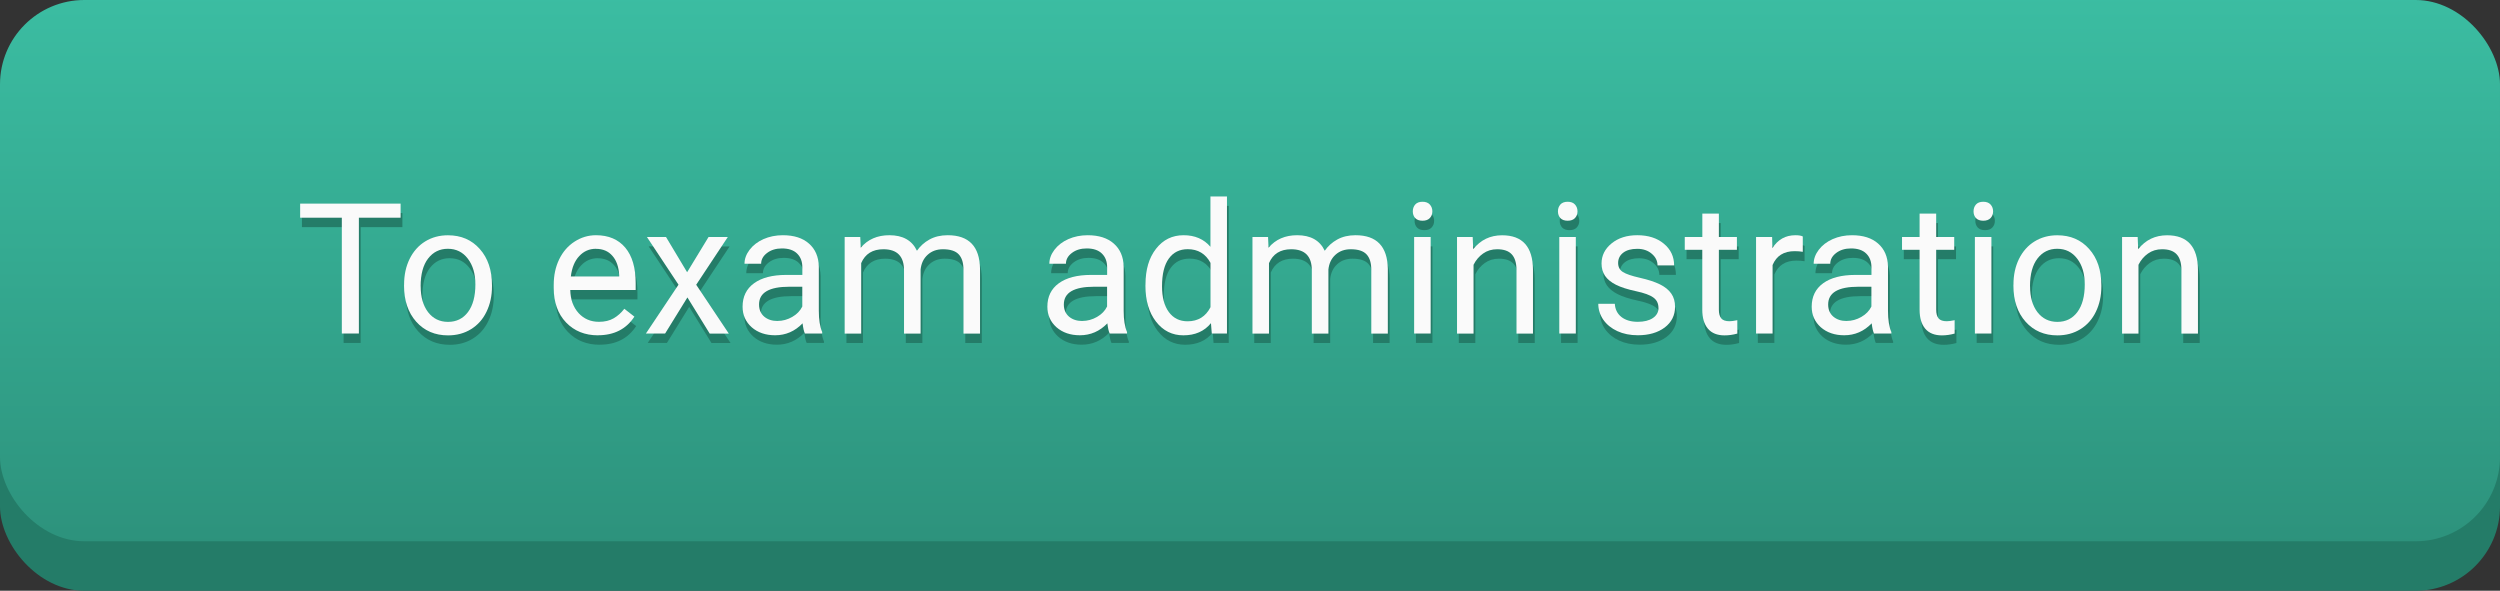 <?xml version="1.0" encoding="UTF-8" standalone="no"?>
<!-- Created with Inkscape (http://www.inkscape.org/) -->

<svg
   xmlns:dc="http://purl.org/dc/elements/1.1/"
   xmlns:cc="http://creativecommons.org/ns#"
   xmlns:rdf="http://www.w3.org/1999/02/22-rdf-syntax-ns#"
   xmlns:svg="http://www.w3.org/2000/svg"
   xmlns="http://www.w3.org/2000/svg"
   xmlns:xlink="http://www.w3.org/1999/xlink"
   xmlns:sodipodi="http://sodipodi.sourceforge.net/DTD/sodipodi-0.dtd"
   xmlns:inkscape="http://www.inkscape.org/namespaces/inkscape"
   width="51.934mm"
   height="12.272mm"
   viewBox="0 0 51.934 12.272"
   version="1.1"
   id="svg8"
   sodipodi:docname="button-en.svg"
   inkscape:version="0.92.5 (2060ec1f9f, 2020-04-08)">
  <rect x="0" y="0" width="51.934" height="12.272" fill="#333333" stroke="none"/>
  <defs
     id="defs2">
    <linearGradient
       inkscape:collect="always"
       id="linearGradient4555">
      <stop
         style="stop-color:#2d927c;stop-opacity:1"
         offset="0"
         id="stop4551" />
      <stop
         id="stop4626"
         offset="0.502"
         style="stop-color:#34a990;stop-opacity:1;" />
      <stop
         style="stop-color:#3bbda2;stop-opacity:1"
         offset="1"
         id="stop4553" />
    </linearGradient>
    <linearGradient
       inkscape:collect="always"
       xlink:href="#linearGradient4555"
       id="linearGradient4557"
       x1="92.796"
       y1="-39.144"
       x2="92.796"
       y2="-84.483"
       gradientUnits="userSpaceOnUse"
       gradientTransform="matrix(0.388,0,0,0.252,-9.592,-62.834)" />
  </defs>
  <sodipodi:namedview
     id="base"
     pagecolor="#ffffff"
     bordercolor="#666666"
     borderopacity="1.0"
     inkscape:pageopacity="0.0"
     inkscape:pageshadow="2"
     inkscape:zoom="1.4"
     inkscape:cx="289.00471"
     inkscape:cy="-14.781951"
     inkscape:document-units="mm"
     inkscape:current-layer="layer1"
     showgrid="false"
     fit-margin-top="0"
     fit-margin-left="0"
     fit-margin-right="0"
     fit-margin-bottom="0" />
  <g
     inkscape:label="Layer 1"
     inkscape:groupmode="layer"
     id="layer1"
     transform="translate(3.723,84.01)">
    <g
       id="g5393">
      <rect
         style="fill:#247c68;fill-opacity:1;stroke-width:0.083"
         id="rect4563"
         width="51.934"
         height="11.244"
         x="-3.723"
         y="-82.982"
         ry="1.752" />
      <rect
         ry="1.752"
         y="-84.01"
         x="-3.723"
         height="11.244"
         width="51.934"
         id="rect4518"
         style="fill:url(#linearGradient4557);fill-opacity:1;stroke-width:0.083" />
      <g
         transform="translate(0.238,0.917)"
         id="g4953">
        <g
           transform="matrix(1.209,0,0,1.209,-0.438,17.093)"
           id="g4909"
           style="fill:#247c68;fill-opacity:1">
          <path
             inkscape:connector-curvature="0"
             id="path4869"
             style="font-style:normal;font-weight:normal;font-size:3.14px;line-height:1.25;font-family:sans-serif;letter-spacing:0px;word-spacing:0px;fill:#247c68;fill-opacity:1;stroke:none;stroke-width:0.078"
             d="M 4,-80.481 H 3.283 v 1.99 H 2.99 v -1.99 H 2.274 v -0.242 h 1.726 z" />
          <path
             inkscape:connector-curvature="0"
             id="path4871"
             style="font-style:normal;font-weight:normal;font-size:3.14px;line-height:1.25;font-family:sans-serif;letter-spacing:0px;word-spacing:0px;fill:#247c68;fill-opacity:1;stroke:none;stroke-width:0.078"
             d="m 4.06,-79.335 q 0,-0.244 0.095,-0.438 0.097,-0.195 0.267,-0.3 0.172,-0.106 0.391,-0.106 0.339,0 0.547,0.235 0.21,0.235 0.21,0.624 v 0.02 q 0,0.242 -0.094,0.435 -0.092,0.192 -0.265,0.299 -0.172,0.107 -0.396,0.107 -0.337,0 -0.547,-0.235 -0.209,-0.235 -0.209,-0.621 z m 0.285,0.034 q 0,0.276 0.127,0.443 0.129,0.167 0.343,0.167 0.216,0 0.343,-0.169 0.127,-0.17 0.127,-0.475 0,-0.273 -0.13,-0.442 -0.129,-0.17 -0.343,-0.17 -0.21,0 -0.339,0.167 -0.129,0.167 -0.129,0.478 z" />
          <path
             inkscape:connector-curvature="0"
             id="path4873"
             style="font-style:normal;font-weight:normal;font-size:3.14px;line-height:1.25;font-family:sans-serif;letter-spacing:0px;word-spacing:0px;fill:#247c68;fill-opacity:1;stroke:none;stroke-width:0.078"
             d="m 7.392,-78.46 q -0.337,0 -0.549,-0.221 -0.212,-0.222 -0.212,-0.593 v -0.052 q 0,-0.247 0.094,-0.44 0.095,-0.195 0.264,-0.304 0.17,-0.11 0.368,-0.11 0.323,0 0.503,0.213 0.179,0.213 0.179,0.61 v 0.118 H 6.915 q 0.006,0.245 0.143,0.397 0.138,0.15 0.35,0.15 0.15,0 0.254,-0.061 0.104,-0.061 0.182,-0.163 l 0.173,0.135 q -0.209,0.32 -0.626,0.32 z m -0.035,-1.487 q -0.172,0 -0.288,0.126 -0.117,0.124 -0.144,0.35 h 0.831 v -0.021 q -0.012,-0.216 -0.117,-0.334 -0.104,-0.12 -0.282,-0.12 z" />
          <path
             inkscape:connector-curvature="0"
             id="path4875"
             style="font-style:normal;font-weight:normal;font-size:3.14px;line-height:1.25;font-family:sans-serif;letter-spacing:0px;word-spacing:0px;fill:#247c68;fill-opacity:1;stroke:none;stroke-width:0.078"
             d="M 8.923,-79.544 9.291,-80.149 h 0.331 l -0.543,0.82 0.56,0.839 H 9.311 L 8.928,-79.111 8.545,-78.491 H 8.215 l 0.56,-0.839 -0.543,-0.82 h 0.328 z" />
          <path
             inkscape:connector-curvature="0"
             id="path4877"
             style="font-style:normal;font-weight:normal;font-size:3.14px;line-height:1.25;font-family:sans-serif;letter-spacing:0px;word-spacing:0px;fill:#247c68;fill-opacity:1;stroke:none;stroke-width:0.078"
             d="m 10.947,-78.491 q -0.025,-0.049 -0.04,-0.175 -0.198,0.205 -0.472,0.205 -0.245,0 -0.403,-0.138 -0.156,-0.14 -0.156,-0.353 0,-0.259 0.196,-0.402 0.198,-0.144 0.555,-0.144 h 0.276 v -0.13 q 0,-0.149 -0.089,-0.236 -0.089,-0.089 -0.262,-0.089 -0.152,0 -0.254,0.077 -0.103,0.077 -0.103,0.186 H 9.909 q 0,-0.124 0.087,-0.239 0.089,-0.117 0.239,-0.184 0.152,-0.067 0.333,-0.067 0.287,0 0.449,0.144 0.163,0.143 0.169,0.394 v 0.763 q 0,0.228 0.058,0.363 v 0.025 z m -0.471,-0.216 q 0.133,0 0.253,-0.069 0.12,-0.069 0.173,-0.179 v -0.34 h -0.222 q -0.521,0 -0.521,0.305 0,0.133 0.089,0.209 0.089,0.075 0.228,0.075 z" />
          <path
             inkscape:connector-curvature="0"
             id="path4879"
             style="font-style:normal;font-weight:normal;font-size:3.14px;line-height:1.25;font-family:sans-serif;letter-spacing:0px;word-spacing:0px;fill:#247c68;fill-opacity:1;stroke:none;stroke-width:0.078"
             d="m 11.898,-80.149 0.008,0.184 q 0.182,-0.215 0.492,-0.215 0.348,0 0.474,0.267 0.083,-0.12 0.215,-0.193 0.133,-0.074 0.314,-0.074 0.546,0 0.555,0.578 v 1.112 h -0.284 v -1.095 q 0,-0.178 -0.081,-0.265 -0.081,-0.089 -0.273,-0.089 -0.158,0 -0.262,0.095 -0.104,0.094 -0.121,0.253 v 1.101 h -0.285 v -1.087 q 0,-0.362 -0.354,-0.362 -0.279,0 -0.382,0.238 v 1.211 h -0.284 v -1.659 z" />
          <path
             inkscape:connector-curvature="0"
             id="path4881"
             style="font-style:normal;font-weight:normal;font-size:3.14px;line-height:1.25;font-family:sans-serif;letter-spacing:0px;word-spacing:0px;fill:#247c68;fill-opacity:1;stroke:none;stroke-width:0.078"
             d="m 16.184,-78.491 q -0.025,-0.049 -0.04,-0.175 -0.198,0.205 -0.472,0.205 -0.245,0 -0.403,-0.138 -0.156,-0.14 -0.156,-0.353 0,-0.259 0.196,-0.402 0.198,-0.144 0.555,-0.144 h 0.276 v -0.13 q 0,-0.149 -0.089,-0.236 -0.089,-0.089 -0.262,-0.089 -0.152,0 -0.254,0.077 -0.103,0.077 -0.103,0.186 h -0.285 q 0,-0.124 0.087,-0.239 0.089,-0.117 0.239,-0.184 0.152,-0.067 0.333,-0.067 0.287,0 0.449,0.144 0.163,0.143 0.169,0.394 v 0.763 q 0,0.228 0.058,0.363 v 0.025 z m -0.471,-0.216 q 0.133,0 0.253,-0.069 0.12,-0.069 0.173,-0.179 v -0.34 h -0.222 q -0.521,0 -0.521,0.305 0,0.133 0.089,0.209 0.089,0.075 0.228,0.075 z" />
          <path
             inkscape:connector-curvature="0"
             id="path4883"
             style="font-style:normal;font-weight:normal;font-size:3.14px;line-height:1.25;font-family:sans-serif;letter-spacing:0px;word-spacing:0px;fill:#247c68;fill-opacity:1;stroke:none;stroke-width:0.078"
             d="m 16.799,-79.334 q 0,-0.382 0.181,-0.613 0.181,-0.233 0.474,-0.233 0.291,0 0.461,0.199 v -0.865 h 0.284 v 2.355 h -0.261 l -0.014,-0.178 q -0.17,0.209 -0.474,0.209 -0.288,0 -0.471,-0.236 -0.181,-0.236 -0.181,-0.616 z m 0.284,0.032 q 0,0.282 0.117,0.442 0.117,0.159 0.322,0.159 0.27,0 0.394,-0.242 v -0.762 q -0.127,-0.235 -0.391,-0.235 -0.209,0 -0.325,0.161 -0.117,0.161 -0.117,0.477 z" />
          <path
             inkscape:connector-curvature="0"
             id="path4885"
             style="font-style:normal;font-weight:normal;font-size:3.14px;line-height:1.25;font-family:sans-serif;letter-spacing:0px;word-spacing:0px;fill:#247c68;fill-opacity:1;stroke:none;stroke-width:0.078"
             d="m 18.905,-80.149 0.008,0.184 q 0.182,-0.215 0.492,-0.215 0.348,0 0.474,0.267 0.083,-0.12 0.215,-0.193 0.133,-0.074 0.314,-0.074 0.546,0 0.555,0.578 v 1.112 h -0.284 v -1.095 q 0,-0.178 -0.081,-0.265 -0.081,-0.089 -0.273,-0.089 -0.158,0 -0.262,0.095 -0.104,0.094 -0.121,0.253 v 1.101 h -0.285 v -1.087 q 0,-0.362 -0.354,-0.362 -0.279,0 -0.382,0.238 v 1.211 h -0.284 v -1.659 z" />
          <path
             inkscape:connector-curvature="0"
             id="path4887"
             style="font-style:normal;font-weight:normal;font-size:3.14px;line-height:1.25;font-family:sans-serif;letter-spacing:0px;word-spacing:0px;fill:#247c68;fill-opacity:1;stroke:none;stroke-width:0.078"
             d="m 21.699,-78.491 h -0.284 v -1.659 h 0.284 z m -0.307,-2.099 q 0,-0.069 0.041,-0.117 0.043,-0.048 0.126,-0.048 0.083,0 0.126,0.048 0.043,0.048 0.043,0.117 0,0.069 -0.043,0.115 -0.043,0.046 -0.126,0.046 -0.083,0 -0.126,-0.046 -0.041,-0.046 -0.041,-0.115 z" />
          <path
             inkscape:connector-curvature="0"
             id="path4889"
             style="font-style:normal;font-weight:normal;font-size:3.14px;line-height:1.25;font-family:sans-serif;letter-spacing:0px;word-spacing:0px;fill:#247c68;fill-opacity:1;stroke:none;stroke-width:0.078"
             d="m 22.421,-80.149 0.009,0.209 q 0.19,-0.239 0.497,-0.239 0.526,0 0.53,0.593 v 1.096 H 23.174 v -1.098 q -0.002,-0.179 -0.083,-0.265 -0.08,-0.086 -0.25,-0.086 -0.138,0 -0.242,0.074 -0.104,0.074 -0.163,0.193 v 1.182 h -0.284 v -1.659 z" />
          <path
             inkscape:connector-curvature="0"
             id="path4891"
             style="font-style:normal;font-weight:normal;font-size:3.14px;line-height:1.25;font-family:sans-serif;letter-spacing:0px;word-spacing:0px;fill:#247c68;fill-opacity:1;stroke:none;stroke-width:0.078"
             d="m 24.193,-78.491 h -0.284 v -1.659 h 0.284 z m -0.307,-2.099 q 0,-0.069 0.041,-0.117 0.043,-0.048 0.126,-0.048 0.083,0 0.126,0.048 0.043,0.048 0.043,0.117 0,0.069 -0.043,0.115 -0.043,0.046 -0.126,0.046 -0.083,0 -0.126,-0.046 -0.041,-0.046 -0.041,-0.115 z" />
          <path
             inkscape:connector-curvature="0"
             id="path4893"
             style="font-style:normal;font-weight:normal;font-size:3.14px;line-height:1.25;font-family:sans-serif;letter-spacing:0px;word-spacing:0px;fill:#247c68;fill-opacity:1;stroke:none;stroke-width:0.078"
             d="m 25.613,-78.931 q 0,-0.115 -0.087,-0.178 -0.086,-0.064 -0.302,-0.11 -0.215,-0.046 -0.342,-0.11 -0.126,-0.064 -0.187,-0.153 -0.06,-0.089 -0.06,-0.212 0,-0.204 0.172,-0.345 0.173,-0.141 0.442,-0.141 0.282,0 0.457,0.146 0.176,0.146 0.176,0.373 h -0.285 q 0,-0.117 -0.1,-0.201 -0.098,-0.084 -0.248,-0.084 -0.155,0 -0.242,0.067 -0.087,0.067 -0.087,0.176 0,0.103 0.081,0.155 0.081,0.052 0.293,0.1 0.213,0.048 0.345,0.113 0.132,0.066 0.195,0.159 0.064,0.092 0.064,0.225 0,0.222 -0.178,0.357 -0.178,0.133 -0.461,0.133 -0.199,0 -0.353,-0.071 -0.153,-0.071 -0.241,-0.196 -0.086,-0.127 -0.086,-0.274 h 0.284 q 0.008,0.143 0.113,0.227 0.107,0.083 0.282,0.083 0.161,0 0.258,-0.064 0.098,-0.066 0.098,-0.175 z" />
          <path
             inkscape:connector-curvature="0"
             id="path4895"
             style="font-style:normal;font-weight:normal;font-size:3.14px;line-height:1.25;font-family:sans-serif;letter-spacing:0px;word-spacing:0px;fill:#247c68;fill-opacity:1;stroke:none;stroke-width:0.078"
             d="m 26.651,-80.551 v 0.402 h 0.31 v 0.219 h -0.31 v 1.029 q 0,0.1 0.041,0.15 0.041,0.049 0.141,0.049 0.049,0 0.135,-0.018 v 0.23 q -0.112,0.031 -0.218,0.031 -0.19,0 -0.287,-0.115 -0.097,-0.115 -0.097,-0.327 v -1.029 H 26.065 v -0.219 h 0.302 v -0.402 z" />
          <path
             inkscape:connector-curvature="0"
             id="path4897"
             style="font-style:normal;font-weight:normal;font-size:3.14px;line-height:1.25;font-family:sans-serif;letter-spacing:0px;word-spacing:0px;fill:#247c68;fill-opacity:1;stroke:none;stroke-width:0.078"
             d="m 28.093,-79.895 q -0.064,-0.011 -0.14,-0.011 -0.279,0 -0.379,0.238 v 1.177 h -0.284 v -1.659 h 0.276 l 0.005,0.192 q 0.14,-0.222 0.396,-0.222 0.083,0 0.126,0.021 z" />
          <path
             inkscape:connector-curvature="0"
             id="path4899"
             style="font-style:normal;font-weight:normal;font-size:3.14px;line-height:1.25;font-family:sans-serif;letter-spacing:0px;word-spacing:0px;fill:#247c68;fill-opacity:1;stroke:none;stroke-width:0.078"
             d="m 29.317,-78.491 q -0.025,-0.049 -0.04,-0.175 -0.198,0.205 -0.472,0.205 -0.245,0 -0.403,-0.138 -0.156,-0.14 -0.156,-0.353 0,-0.259 0.196,-0.402 0.198,-0.144 0.555,-0.144 h 0.276 v -0.13 q 0,-0.149 -0.089,-0.236 -0.089,-0.089 -0.262,-0.089 -0.152,0 -0.254,0.077 -0.103,0.077 -0.103,0.186 h -0.285 q 0,-0.124 0.087,-0.239 0.089,-0.117 0.239,-0.184 0.152,-0.067 0.333,-0.067 0.287,0 0.449,0.144 0.163,0.143 0.169,0.394 v 0.763 q 0,0.228 0.058,0.363 v 0.025 z m -0.471,-0.216 q 0.133,0 0.253,-0.069 0.12,-0.069 0.173,-0.179 v -0.34 H 29.05 q -0.521,0 -0.521,0.305 0,0.133 0.089,0.209 0.089,0.075 0.228,0.075 z" />
          <path
             inkscape:connector-curvature="0"
             id="path4901"
             style="font-style:normal;font-weight:normal;font-size:3.14px;line-height:1.25;font-family:sans-serif;letter-spacing:0px;word-spacing:0px;fill:#247c68;fill-opacity:1;stroke:none;stroke-width:0.078"
             d="m 30.385,-80.551 v 0.402 h 0.31 v 0.219 h -0.31 v 1.029 q 0,0.1 0.041,0.15 0.041,0.049 0.141,0.049 0.049,0 0.135,-0.018 v 0.23 q -0.112,0.031 -0.218,0.031 -0.19,0 -0.287,-0.115 -0.097,-0.115 -0.097,-0.327 v -1.029 h -0.302 v -0.219 h 0.302 v -0.402 z" />
          <path
             inkscape:connector-curvature="0"
             id="path4903"
             style="font-style:normal;font-weight:normal;font-size:3.14px;line-height:1.25;font-family:sans-serif;letter-spacing:0px;word-spacing:0px;fill:#247c68;fill-opacity:1;stroke:none;stroke-width:0.078"
             d="m 31.334,-78.491 h -0.284 v -1.659 h 0.284 z m -0.307,-2.099 q 0,-0.069 0.041,-0.117 0.043,-0.048 0.126,-0.048 0.083,0 0.126,0.048 0.043,0.048 0.043,0.117 0,0.069 -0.043,0.115 -0.043,0.046 -0.126,0.046 -0.083,0 -0.126,-0.046 -0.041,-0.046 -0.041,-0.115 z" />
          <path
             inkscape:connector-curvature="0"
             id="path4905"
             style="font-style:normal;font-weight:normal;font-size:3.14px;line-height:1.25;font-family:sans-serif;letter-spacing:0px;word-spacing:0px;fill:#247c68;fill-opacity:1;stroke:none;stroke-width:0.078"
             d="m 31.713,-79.335 q 0,-0.244 0.095,-0.438 0.097,-0.195 0.267,-0.3 0.172,-0.106 0.391,-0.106 0.339,0 0.547,0.235 0.21,0.235 0.21,0.624 v 0.02 q 0,0.242 -0.094,0.435 -0.092,0.192 -0.265,0.299 -0.172,0.107 -0.396,0.107 -0.337,0 -0.547,-0.235 -0.209,-0.235 -0.209,-0.621 z m 0.285,0.034 q 0,0.276 0.127,0.443 0.129,0.167 0.343,0.167 0.216,0 0.343,-0.169 0.127,-0.17 0.127,-0.475 0,-0.273 -0.13,-0.442 -0.129,-0.17 -0.343,-0.17 -0.21,0 -0.339,0.167 -0.129,0.167 -0.129,0.478 z" />
          <path
             inkscape:connector-curvature="0"
             id="path4907"
             style="font-style:normal;font-weight:normal;font-size:3.14px;line-height:1.25;font-family:sans-serif;letter-spacing:0px;word-spacing:0px;fill:#247c68;fill-opacity:1;stroke:none;stroke-width:0.078"
             d="m 33.847,-80.149 0.009,0.209 q 0.19,-0.239 0.497,-0.239 0.526,0 0.53,0.593 v 1.096 h -0.284 v -1.098 q -0.002,-0.179 -0.083,-0.265 -0.08,-0.086 -0.25,-0.086 -0.138,0 -0.242,0.074 -0.104,0.074 -0.163,0.193 v 1.182 H 33.579 v -1.659 z" />
        </g>
        <g
           id="g4848"
           transform="matrix(1.209,0,0,1.209,-0.475,16.897)">
          <path
             d="M 4,-80.481 H 3.283 v 1.99 H 2.99 v -1.99 H 2.274 v -0.242 h 1.726 z"
             style="font-style:normal;font-weight:normal;font-size:3.14px;line-height:1.25;font-family:sans-serif;letter-spacing:0px;word-spacing:0px;fill:#fafafa;fill-opacity:1;stroke:none;stroke-width:0.078"
             id="path4767"
             inkscape:connector-curvature="0" />
          <path
             d="m 4.06,-79.335 q 0,-0.244 0.095,-0.438 0.097,-0.195 0.267,-0.3 0.172,-0.106 0.391,-0.106 0.339,0 0.547,0.235 0.21,0.235 0.21,0.624 v 0.02 q 0,0.242 -0.094,0.435 -0.092,0.192 -0.265,0.299 -0.172,0.107 -0.396,0.107 -0.337,0 -0.547,-0.235 -0.209,-0.235 -0.209,-0.621 z m 0.285,0.034 q 0,0.276 0.127,0.443 0.129,0.167 0.343,0.167 0.216,0 0.343,-0.169 0.127,-0.17 0.127,-0.475 0,-0.273 -0.13,-0.442 -0.129,-0.17 -0.343,-0.17 -0.21,0 -0.339,0.167 -0.129,0.167 -0.129,0.478 z"
             style="font-style:normal;font-weight:normal;font-size:3.14px;line-height:1.25;font-family:sans-serif;letter-spacing:0px;word-spacing:0px;fill:#fafafa;fill-opacity:1;stroke:none;stroke-width:0.078"
             id="path4769"
             inkscape:connector-curvature="0" />
          <path
             d="m 7.392,-78.46 q -0.337,0 -0.549,-0.221 -0.212,-0.222 -0.212,-0.593 v -0.052 q 0,-0.247 0.094,-0.44 0.095,-0.195 0.264,-0.304 0.17,-0.11 0.368,-0.11 0.323,0 0.503,0.213 0.179,0.213 0.179,0.61 v 0.118 H 6.915 q 0.006,0.245 0.143,0.397 0.138,0.15 0.35,0.15 0.15,0 0.254,-0.061 0.104,-0.061 0.182,-0.163 l 0.173,0.135 q -0.209,0.32 -0.626,0.32 z m -0.035,-1.487 q -0.172,0 -0.288,0.126 -0.117,0.124 -0.144,0.35 h 0.831 v -0.021 q -0.012,-0.216 -0.117,-0.334 -0.104,-0.12 -0.282,-0.12 z"
             style="font-style:normal;font-weight:normal;font-size:3.14px;line-height:1.25;font-family:sans-serif;letter-spacing:0px;word-spacing:0px;fill:#fafafa;fill-opacity:1;stroke:none;stroke-width:0.078"
             id="path4771"
             inkscape:connector-curvature="0" />
          <path
             d="M 8.923,-79.544 9.291,-80.149 h 0.331 l -0.543,0.82 0.56,0.839 H 9.311 L 8.928,-79.111 8.545,-78.491 H 8.215 l 0.56,-0.839 -0.543,-0.82 h 0.328 z"
             style="font-style:normal;font-weight:normal;font-size:3.14px;line-height:1.25;font-family:sans-serif;letter-spacing:0px;word-spacing:0px;fill:#fafafa;fill-opacity:1;stroke:none;stroke-width:0.078"
             id="path4773"
             inkscape:connector-curvature="0" />
          <path
             d="m 10.947,-78.491 q -0.025,-0.049 -0.04,-0.175 -0.198,0.205 -0.472,0.205 -0.245,0 -0.403,-0.138 -0.156,-0.14 -0.156,-0.353 0,-0.259 0.196,-0.402 0.198,-0.144 0.555,-0.144 h 0.276 v -0.13 q 0,-0.149 -0.089,-0.236 -0.089,-0.089 -0.262,-0.089 -0.152,0 -0.254,0.077 -0.103,0.077 -0.103,0.186 H 9.909 q 0,-0.124 0.087,-0.239 0.089,-0.117 0.239,-0.184 0.152,-0.067 0.333,-0.067 0.287,0 0.449,0.144 0.163,0.143 0.169,0.394 v 0.763 q 0,0.228 0.058,0.363 v 0.025 z m -0.471,-0.216 q 0.133,0 0.253,-0.069 0.12,-0.069 0.173,-0.179 v -0.34 h -0.222 q -0.521,0 -0.521,0.305 0,0.133 0.089,0.209 0.089,0.075 0.228,0.075 z"
             style="font-style:normal;font-weight:normal;font-size:3.14px;line-height:1.25;font-family:sans-serif;letter-spacing:0px;word-spacing:0px;fill:#fafafa;fill-opacity:1;stroke:none;stroke-width:0.078"
             id="path4775"
             inkscape:connector-curvature="0" />
          <path
             d="m 11.898,-80.149 0.008,0.184 q 0.182,-0.215 0.492,-0.215 0.348,0 0.474,0.267 0.083,-0.12 0.215,-0.193 0.133,-0.074 0.314,-0.074 0.546,0 0.555,0.578 v 1.112 h -0.284 v -1.095 q 0,-0.178 -0.081,-0.265 -0.081,-0.089 -0.273,-0.089 -0.158,0 -0.262,0.095 -0.104,0.094 -0.121,0.253 v 1.101 h -0.285 v -1.087 q 0,-0.362 -0.354,-0.362 -0.279,0 -0.382,0.238 v 1.211 h -0.284 v -1.659 z"
             style="font-style:normal;font-weight:normal;font-size:3.14px;line-height:1.25;font-family:sans-serif;letter-spacing:0px;word-spacing:0px;fill:#fafafa;fill-opacity:1;stroke:none;stroke-width:0.078"
             id="path4777"
             inkscape:connector-curvature="0" />
          <path
             d="m 16.184,-78.491 q -0.025,-0.049 -0.04,-0.175 -0.198,0.205 -0.472,0.205 -0.245,0 -0.403,-0.138 -0.156,-0.14 -0.156,-0.353 0,-0.259 0.196,-0.402 0.198,-0.144 0.555,-0.144 h 0.276 v -0.13 q 0,-0.149 -0.089,-0.236 -0.089,-0.089 -0.262,-0.089 -0.152,0 -0.254,0.077 -0.103,0.077 -0.103,0.186 h -0.285 q 0,-0.124 0.087,-0.239 0.089,-0.117 0.239,-0.184 0.152,-0.067 0.333,-0.067 0.287,0 0.449,0.144 0.163,0.143 0.169,0.394 v 0.763 q 0,0.228 0.058,0.363 v 0.025 z m -0.471,-0.216 q 0.133,0 0.253,-0.069 0.12,-0.069 0.173,-0.179 v -0.34 h -0.222 q -0.521,0 -0.521,0.305 0,0.133 0.089,0.209 0.089,0.075 0.228,0.075 z"
             style="font-style:normal;font-weight:normal;font-size:3.14px;line-height:1.25;font-family:sans-serif;letter-spacing:0px;word-spacing:0px;fill:#fafafa;fill-opacity:1;stroke:none;stroke-width:0.078"
             id="path4779"
             inkscape:connector-curvature="0" />
          <path
             d="m 16.799,-79.334 q 0,-0.382 0.181,-0.613 0.181,-0.233 0.474,-0.233 0.291,0 0.461,0.199 v -0.865 h 0.284 v 2.355 h -0.261 l -0.014,-0.178 q -0.17,0.209 -0.474,0.209 -0.288,0 -0.471,-0.236 -0.181,-0.236 -0.181,-0.616 z m 0.284,0.032 q 0,0.282 0.117,0.442 0.117,0.159 0.322,0.159 0.27,0 0.394,-0.242 v -0.762 q -0.127,-0.235 -0.391,-0.235 -0.209,0 -0.325,0.161 -0.117,0.161 -0.117,0.477 z"
             style="font-style:normal;font-weight:normal;font-size:3.14px;line-height:1.25;font-family:sans-serif;letter-spacing:0px;word-spacing:0px;fill:#fafafa;fill-opacity:1;stroke:none;stroke-width:0.078"
             id="path4781"
             inkscape:connector-curvature="0" />
          <path
             d="m 18.905,-80.149 0.008,0.184 q 0.182,-0.215 0.492,-0.215 0.348,0 0.474,0.267 0.083,-0.12 0.215,-0.193 0.133,-0.074 0.314,-0.074 0.546,0 0.555,0.578 v 1.112 h -0.284 v -1.095 q 0,-0.178 -0.081,-0.265 -0.081,-0.089 -0.273,-0.089 -0.158,0 -0.262,0.095 -0.104,0.094 -0.121,0.253 v 1.101 h -0.285 v -1.087 q 0,-0.362 -0.354,-0.362 -0.279,0 -0.382,0.238 v 1.211 h -0.284 v -1.659 z"
             style="font-style:normal;font-weight:normal;font-size:3.14px;line-height:1.25;font-family:sans-serif;letter-spacing:0px;word-spacing:0px;fill:#fafafa;fill-opacity:1;stroke:none;stroke-width:0.078"
             id="path4783"
             inkscape:connector-curvature="0" />
          <path
             d="m 21.699,-78.491 h -0.284 v -1.659 h 0.284 z m -0.307,-2.099 q 0,-0.069 0.041,-0.117 0.043,-0.048 0.126,-0.048 0.083,0 0.126,0.048 0.043,0.048 0.043,0.117 0,0.069 -0.043,0.115 -0.043,0.046 -0.126,0.046 -0.083,0 -0.126,-0.046 -0.041,-0.046 -0.041,-0.115 z"
             style="font-style:normal;font-weight:normal;font-size:3.14px;line-height:1.25;font-family:sans-serif;letter-spacing:0px;word-spacing:0px;fill:#fafafa;fill-opacity:1;stroke:none;stroke-width:0.078"
             id="path4785"
             inkscape:connector-curvature="0" />
          <path
             d="m 22.421,-80.149 0.009,0.209 q 0.19,-0.239 0.497,-0.239 0.526,0 0.53,0.593 v 1.096 H 23.174 v -1.098 q -0.002,-0.179 -0.083,-0.265 -0.08,-0.086 -0.25,-0.086 -0.138,0 -0.242,0.074 -0.104,0.074 -0.163,0.193 v 1.182 h -0.284 v -1.659 z"
             style="font-style:normal;font-weight:normal;font-size:3.14px;line-height:1.25;font-family:sans-serif;letter-spacing:0px;word-spacing:0px;fill:#fafafa;fill-opacity:1;stroke:none;stroke-width:0.078"
             id="path4787"
             inkscape:connector-curvature="0" />
          <path
             d="m 24.193,-78.491 h -0.284 v -1.659 h 0.284 z m -0.307,-2.099 q 0,-0.069 0.041,-0.117 0.043,-0.048 0.126,-0.048 0.083,0 0.126,0.048 0.043,0.048 0.043,0.117 0,0.069 -0.043,0.115 -0.043,0.046 -0.126,0.046 -0.083,0 -0.126,-0.046 -0.041,-0.046 -0.041,-0.115 z"
             style="font-style:normal;font-weight:normal;font-size:3.14px;line-height:1.25;font-family:sans-serif;letter-spacing:0px;word-spacing:0px;fill:#fafafa;fill-opacity:1;stroke:none;stroke-width:0.078"
             id="path4789"
             inkscape:connector-curvature="0" />
          <path
             d="m 25.613,-78.931 q 0,-0.115 -0.087,-0.178 -0.086,-0.064 -0.302,-0.11 -0.215,-0.046 -0.342,-0.11 -0.126,-0.064 -0.187,-0.153 -0.06,-0.089 -0.06,-0.212 0,-0.204 0.172,-0.345 0.173,-0.141 0.442,-0.141 0.282,0 0.457,0.146 0.176,0.146 0.176,0.373 h -0.285 q 0,-0.117 -0.1,-0.201 -0.098,-0.084 -0.248,-0.084 -0.155,0 -0.242,0.067 -0.087,0.067 -0.087,0.176 0,0.103 0.081,0.155 0.081,0.052 0.293,0.1 0.213,0.048 0.345,0.113 0.132,0.066 0.195,0.159 0.064,0.092 0.064,0.225 0,0.222 -0.178,0.357 -0.178,0.133 -0.461,0.133 -0.199,0 -0.353,-0.071 -0.153,-0.071 -0.241,-0.196 -0.086,-0.127 -0.086,-0.274 h 0.284 q 0.008,0.143 0.113,0.227 0.107,0.083 0.282,0.083 0.161,0 0.258,-0.064 0.098,-0.066 0.098,-0.175 z"
             style="font-style:normal;font-weight:normal;font-size:3.14px;line-height:1.25;font-family:sans-serif;letter-spacing:0px;word-spacing:0px;fill:#fafafa;fill-opacity:1;stroke:none;stroke-width:0.078"
             id="path4791"
             inkscape:connector-curvature="0" />
          <path
             d="m 26.651,-80.551 v 0.402 h 0.31 v 0.219 h -0.31 v 1.029 q 0,0.1 0.041,0.15 0.041,0.049 0.141,0.049 0.049,0 0.135,-0.018 v 0.23 q -0.112,0.031 -0.218,0.031 -0.19,0 -0.287,-0.115 -0.097,-0.115 -0.097,-0.327 v -1.029 H 26.065 v -0.219 h 0.302 v -0.402 z"
             style="font-style:normal;font-weight:normal;font-size:3.14px;line-height:1.25;font-family:sans-serif;letter-spacing:0px;word-spacing:0px;fill:#fafafa;fill-opacity:1;stroke:none;stroke-width:0.078"
             id="path4793"
             inkscape:connector-curvature="0" />
          <path
             d="m 28.093,-79.895 q -0.064,-0.011 -0.14,-0.011 -0.279,0 -0.379,0.238 v 1.177 h -0.284 v -1.659 h 0.276 l 0.005,0.192 q 0.14,-0.222 0.396,-0.222 0.083,0 0.126,0.021 z"
             style="font-style:normal;font-weight:normal;font-size:3.14px;line-height:1.25;font-family:sans-serif;letter-spacing:0px;word-spacing:0px;fill:#fafafa;fill-opacity:1;stroke:none;stroke-width:0.078"
             id="path4795"
             inkscape:connector-curvature="0" />
          <path
             d="m 29.317,-78.491 q -0.025,-0.049 -0.04,-0.175 -0.198,0.205 -0.472,0.205 -0.245,0 -0.403,-0.138 -0.156,-0.14 -0.156,-0.353 0,-0.259 0.196,-0.402 0.198,-0.144 0.555,-0.144 h 0.276 v -0.13 q 0,-0.149 -0.089,-0.236 -0.089,-0.089 -0.262,-0.089 -0.152,0 -0.254,0.077 -0.103,0.077 -0.103,0.186 h -0.285 q 0,-0.124 0.087,-0.239 0.089,-0.117 0.239,-0.184 0.152,-0.067 0.333,-0.067 0.287,0 0.449,0.144 0.163,0.143 0.169,0.394 v 0.763 q 0,0.228 0.058,0.363 v 0.025 z m -0.471,-0.216 q 0.133,0 0.253,-0.069 0.12,-0.069 0.173,-0.179 v -0.34 H 29.05 q -0.521,0 -0.521,0.305 0,0.133 0.089,0.209 0.089,0.075 0.228,0.075 z"
             style="font-style:normal;font-weight:normal;font-size:3.14px;line-height:1.25;font-family:sans-serif;letter-spacing:0px;word-spacing:0px;fill:#fafafa;fill-opacity:1;stroke:none;stroke-width:0.078"
             id="path4797"
             inkscape:connector-curvature="0" />
          <path
             d="m 30.385,-80.551 v 0.402 h 0.31 v 0.219 h -0.31 v 1.029 q 0,0.1 0.041,0.15 0.041,0.049 0.141,0.049 0.049,0 0.135,-0.018 v 0.23 q -0.112,0.031 -0.218,0.031 -0.19,0 -0.287,-0.115 -0.097,-0.115 -0.097,-0.327 v -1.029 h -0.302 v -0.219 h 0.302 v -0.402 z"
             style="font-style:normal;font-weight:normal;font-size:3.14px;line-height:1.25;font-family:sans-serif;letter-spacing:0px;word-spacing:0px;fill:#fafafa;fill-opacity:1;stroke:none;stroke-width:0.078"
             id="path4799"
             inkscape:connector-curvature="0" />
          <path
             d="m 31.334,-78.491 h -0.284 v -1.659 h 0.284 z m -0.307,-2.099 q 0,-0.069 0.041,-0.117 0.043,-0.048 0.126,-0.048 0.083,0 0.126,0.048 0.043,0.048 0.043,0.117 0,0.069 -0.043,0.115 -0.043,0.046 -0.126,0.046 -0.083,0 -0.126,-0.046 -0.041,-0.046 -0.041,-0.115 z"
             style="font-style:normal;font-weight:normal;font-size:3.14px;line-height:1.25;font-family:sans-serif;letter-spacing:0px;word-spacing:0px;fill:#fafafa;fill-opacity:1;stroke:none;stroke-width:0.078"
             id="path4801"
             inkscape:connector-curvature="0" />
          <path
             d="m 31.713,-79.335 q 0,-0.244 0.095,-0.438 0.097,-0.195 0.267,-0.3 0.172,-0.106 0.391,-0.106 0.339,0 0.547,0.235 0.21,0.235 0.21,0.624 v 0.02 q 0,0.242 -0.094,0.435 -0.092,0.192 -0.265,0.299 -0.172,0.107 -0.396,0.107 -0.337,0 -0.547,-0.235 -0.209,-0.235 -0.209,-0.621 z m 0.285,0.034 q 0,0.276 0.127,0.443 0.129,0.167 0.343,0.167 0.216,0 0.343,-0.169 0.127,-0.17 0.127,-0.475 0,-0.273 -0.13,-0.442 -0.129,-0.17 -0.343,-0.17 -0.21,0 -0.339,0.167 -0.129,0.167 -0.129,0.478 z"
             style="font-style:normal;font-weight:normal;font-size:3.14px;line-height:1.25;font-family:sans-serif;letter-spacing:0px;word-spacing:0px;fill:#fafafa;fill-opacity:1;stroke:none;stroke-width:0.078"
             id="path4803"
             inkscape:connector-curvature="0" />
          <path
             d="m 33.847,-80.149 0.009,0.209 q 0.19,-0.239 0.497,-0.239 0.526,0 0.53,0.593 v 1.096 h -0.284 v -1.098 q -0.002,-0.179 -0.083,-0.265 -0.08,-0.086 -0.25,-0.086 -0.138,0 -0.242,0.074 -0.104,0.074 -0.163,0.193 v 1.182 H 33.579 v -1.659 z"
             style="font-style:normal;font-weight:normal;font-size:3.14px;line-height:1.25;font-family:sans-serif;letter-spacing:0px;word-spacing:0px;fill:#fafafa;fill-opacity:1;stroke:none;stroke-width:0.078"
             id="path4805"
             inkscape:connector-curvature="0" />
        </g>
      </g>
    </g>
  </g>
</svg>
